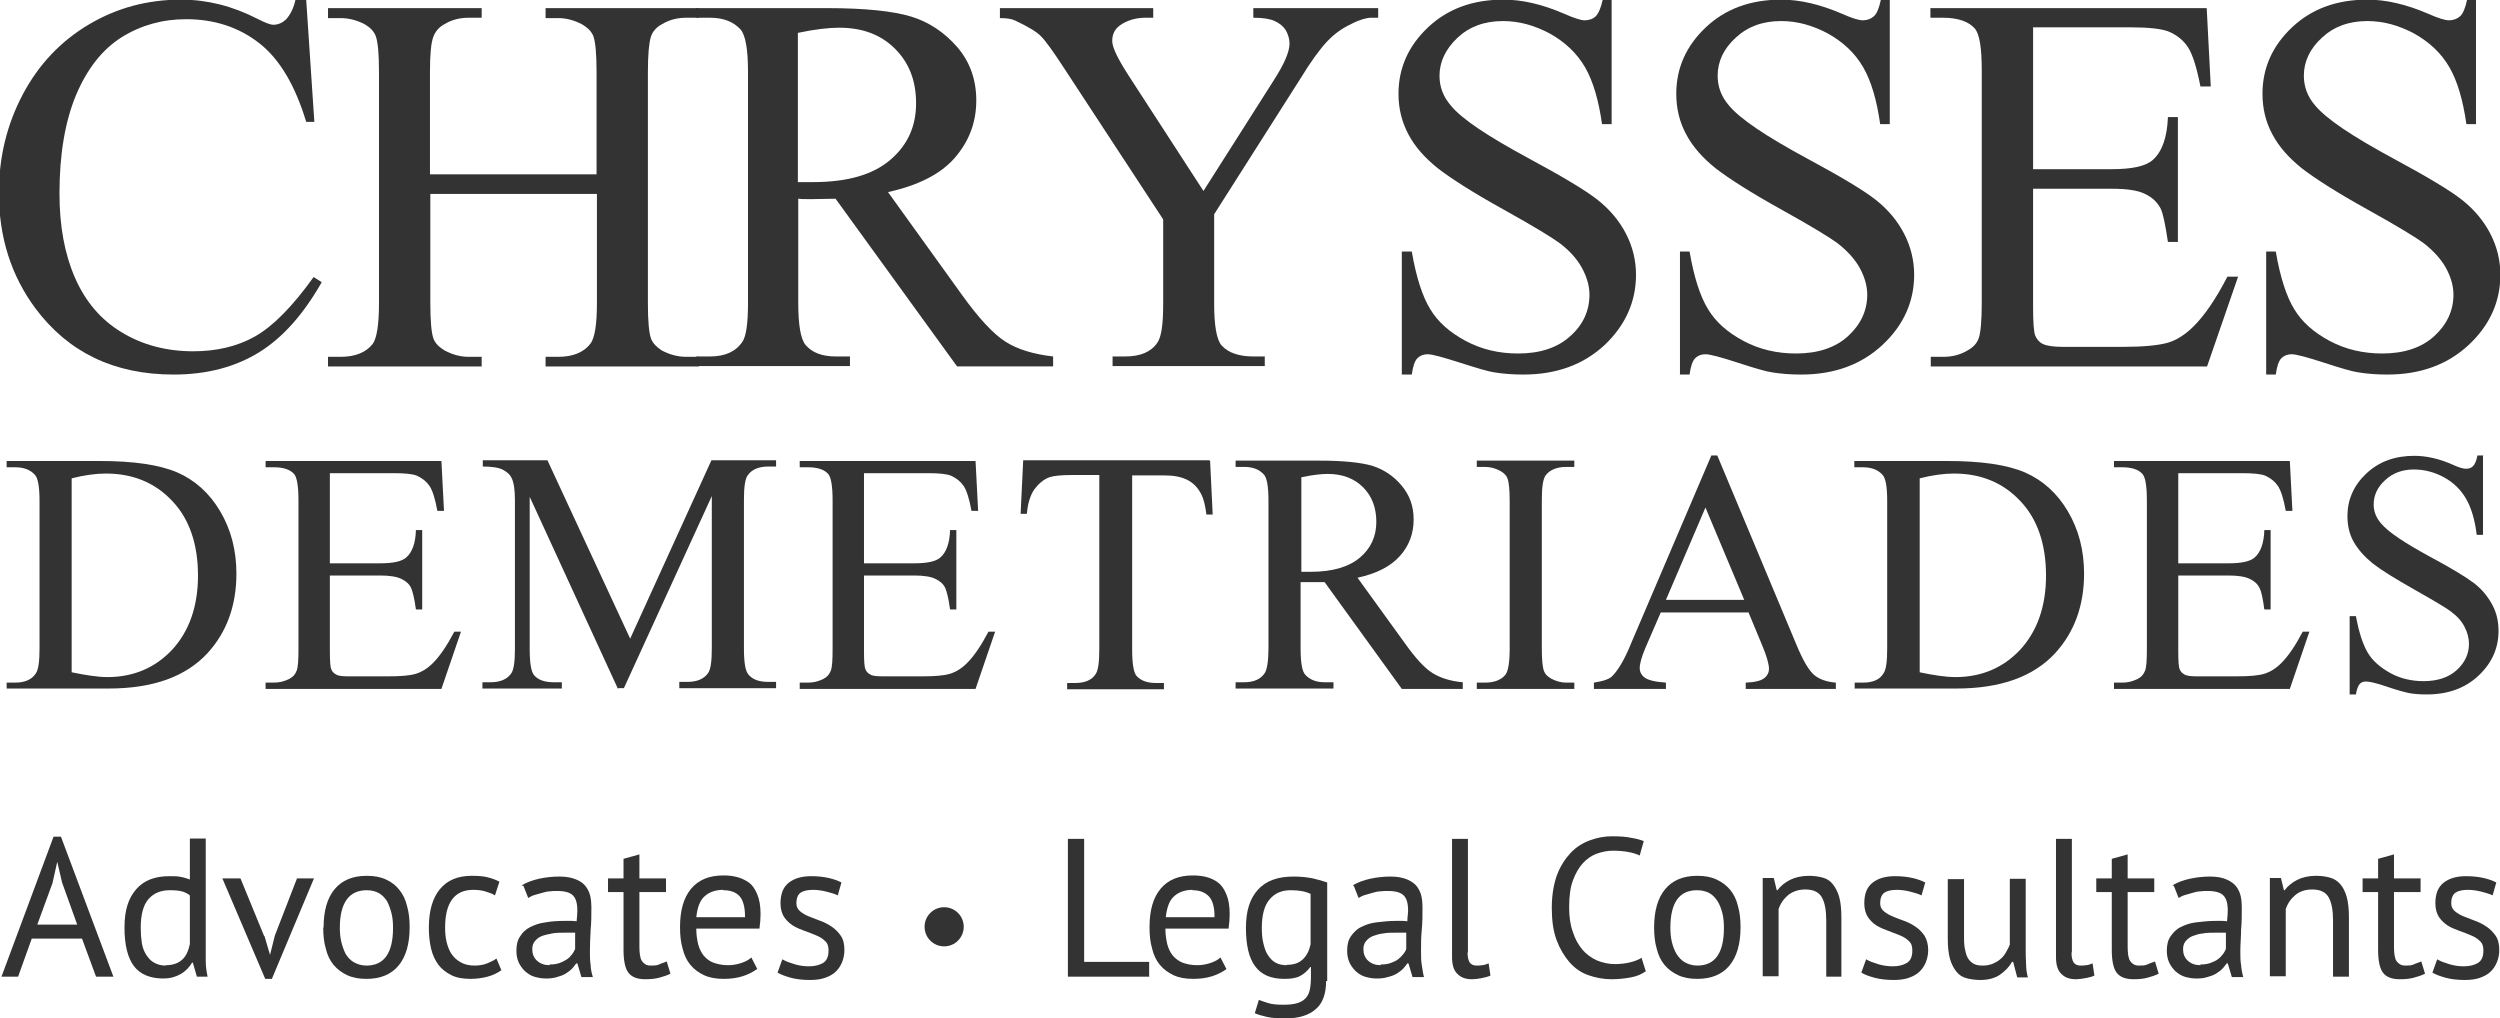 <?xml version="1.0" encoding="UTF-8"?><svg id="b" xmlns="http://www.w3.org/2000/svg" viewBox="0 0 67.68 27.57"><defs><style>.d{fill:#333;}</style></defs><g id="c"><path class="d" d="m8.29,0l.22,3.3h-.22c-.3-.99-.72-1.7-1.27-2.13-.55-.43-1.21-.65-1.98-.65-.64,0-1.22.16-1.75.49-.52.33-.93.85-1.23,1.56-.3.72-.45,1.61-.45,2.67,0,.88.14,1.64.42,2.28.28.64.7,1.14,1.27,1.48.56.34,1.21.51,1.93.51.63,0,1.19-.13,1.67-.4.48-.27,1.01-.8,1.59-1.61l.22.14c-.49.86-1.05,1.5-1.7,1.9-.65.4-1.42.6-2.31.6-1.61,0-2.85-.6-3.74-1.79-.66-.89-.99-1.93-.99-3.13,0-.97.22-1.86.65-2.67.43-.81,1.03-1.44,1.79-1.89s1.59-.67,2.49-.67c.7,0,1.39.17,2.07.52.2.1.34.16.43.16.13,0,.24-.05.34-.14.12-.13.21-.31.26-.54h.25Z"/><path class="d" d="m11.64,4.72h4.51V1.95c0-.5-.03-.82-.09-.98-.05-.12-.15-.22-.3-.31-.21-.11-.42-.17-.65-.17h-.34V.22h4.15v.26h-.34c-.23,0-.45.05-.65.17-.15.08-.26.19-.31.35-.05.16-.08.47-.08.95v6.26c0,.49.03.82.09.97.05.12.15.22.29.31.21.11.43.17.66.17h.34v.26h-4.15v-.26h.34c.4,0,.69-.12.87-.35.12-.15.18-.52.18-1.1v-2.96h-4.51v2.96c0,.49.03.82.09.97.05.12.15.22.3.31.21.11.42.17.65.17h.35v.26h-4.16v-.26h.34c.4,0,.69-.12.87-.35.11-.15.17-.52.17-1.1V1.95c0-.5-.03-.82-.09-.98-.05-.12-.14-.22-.29-.31-.21-.11-.43-.17-.66-.17h-.34V.22h4.16v.26h-.35c-.23,0-.45.05-.65.17-.15.08-.25.19-.31.35-.06.16-.09.47-.09.95v2.78Z"/><path class="d" d="m28.5,9.92h-2.59l-3.29-4.54c-.24,0-.44.01-.59.01-.06,0-.13,0-.2,0s-.15,0-.22-.01v2.82c0,.61.07.99.2,1.14.18.21.45.31.82.31h.38v.26h-4.16v-.26h.37c.41,0,.7-.13.88-.4.1-.15.15-.5.15-1.05V1.94c0-.61-.07-.99-.2-1.14-.19-.21-.46-.32-.83-.32h-.37V.22h3.54c1.03,0,1.79.08,2.28.23s.9.43,1.25.83c.34.4.51.88.51,1.44,0,.6-.2,1.11-.58,1.55s-.99.75-1.81.93l2,2.78c.46.64.85,1.06,1.18,1.27.33.21.76.34,1.29.4v.26Zm-6.89-4.99c.09,0,.17,0,.24,0,.07,0,.12,0,.16,0,.93,0,1.62-.2,2.09-.6.47-.4.7-.91.7-1.53s-.19-1.1-.57-1.48-.88-.57-1.51-.57c-.28,0-.65.04-1.12.14v4.04Z"/><path class="d" d="m33.93.22h3.38v.26h-.19c-.12,0-.31.05-.54.17-.24.11-.46.27-.65.47s-.44.54-.72,1l-2.34,3.68v2.43c0,.6.07.97.2,1.12.18.2.47.3.86.3h.31v.26h-4.12v-.26h.34c.41,0,.7-.12.87-.37.11-.15.16-.5.16-1.04v-2.3l-2.66-4.06c-.31-.48-.53-.78-.64-.89-.11-.12-.34-.26-.7-.43-.1-.05-.23-.07-.42-.07V.22h4.15v.26h-.21c-.22,0-.43.05-.62.16-.19.11-.28.26-.28.47,0,.17.15.48.44.93l2.03,3.13,1.9-2.99c.29-.45.43-.78.43-1,0-.13-.04-.25-.1-.36-.07-.11-.17-.19-.3-.25s-.32-.09-.58-.09V.22Z"/><path class="d" d="m43.63,0v3.36h-.26c-.09-.64-.24-1.16-.46-1.54-.22-.38-.54-.68-.95-.91-.41-.22-.83-.34-1.27-.34-.5,0-.91.15-1.23.45-.32.3-.49.65-.49,1.03,0,.3.1.57.31.81.29.36,1,.83,2.11,1.43.91.49,1.53.86,1.86,1.12s.59.57.77.92c.18.35.27.72.27,1.11,0,.73-.29,1.37-.85,1.9-.57.53-1.3.8-2.2.8-.28,0-.55-.02-.79-.06-.15-.02-.45-.11-.92-.26-.47-.15-.76-.23-.88-.23s-.21.04-.28.11-.12.22-.15.44h-.27v-3.33h.27c.12.7.29,1.22.5,1.56.21.35.53.63.96.86s.9.34,1.42.34c.6,0,1.07-.16,1.41-.47.35-.31.52-.69.52-1.12,0-.24-.07-.48-.2-.72-.13-.24-.33-.47-.61-.68-.19-.14-.69-.45-1.52-.91s-1.42-.84-1.77-1.11c-.35-.28-.62-.58-.8-.92s-.27-.7-.27-1.1c0-.7.27-1.3.8-1.8s1.21-.75,2.04-.75c.52,0,1.06.13,1.64.38.27.12.46.18.56.18.12,0,.23-.04.3-.11s.14-.22.19-.45h.26Z"/><path class="d" d="m51.16,0v3.36h-.26c-.09-.64-.24-1.16-.46-1.54-.22-.38-.54-.68-.95-.91-.41-.22-.83-.34-1.27-.34-.5,0-.91.15-1.23.45-.33.3-.49.65-.49,1.03,0,.3.1.57.31.81.3.36,1,.83,2.11,1.43.91.49,1.53.86,1.86,1.12s.59.57.77.92c.18.35.27.72.27,1.11,0,.73-.29,1.37-.86,1.9-.57.53-1.3.8-2.2.8-.28,0-.55-.02-.79-.06-.15-.02-.46-.11-.92-.26s-.76-.23-.88-.23-.21.04-.28.11c-.07.07-.12.22-.15.44h-.26v-3.33h.26c.12.7.29,1.22.5,1.56.21.35.53.63.96.86s.91.34,1.42.34c.6,0,1.07-.16,1.41-.47s.52-.69.52-1.12c0-.24-.07-.48-.2-.72s-.34-.47-.61-.68c-.19-.14-.69-.45-1.52-.91s-1.42-.84-1.77-1.11c-.35-.28-.62-.58-.8-.92-.18-.33-.27-.7-.27-1.1,0-.7.27-1.3.8-1.8s1.21-.75,2.04-.75c.51,0,1.06.13,1.64.38.27.12.46.18.57.18.12,0,.22-.04.3-.11s.14-.22.19-.45h.26Z"/><path class="d" d="m55.04.75v3.83h2.13c.55,0,.92-.08,1.11-.25.25-.22.39-.61.41-1.16h.27v3.38h-.27c-.07-.47-.13-.77-.2-.91-.09-.17-.23-.3-.42-.39-.2-.1-.5-.14-.9-.14h-2.13v3.2c0,.43.02.69.06.78.04.09.1.17.2.22.1.05.28.08.54.08h1.64c.55,0,.95-.04,1.2-.11s.49-.23.71-.45c.3-.3.6-.74.91-1.34h.29l-.84,2.43h-7.48v-.26h.34c.23,0,.45-.05.65-.17.15-.08.26-.19.31-.34.05-.15.08-.46.08-.94V1.91c0-.62-.06-.99-.19-1.14-.17-.19-.46-.29-.86-.29h-.34V.22h7.48l.11,2.12h-.28c-.1-.51-.21-.86-.33-1.05-.12-.19-.3-.34-.54-.44-.19-.07-.53-.11-1.01-.11h-2.66Z"/><path class="d" d="m67.03,0v3.36h-.26c-.09-.64-.24-1.16-.46-1.54-.22-.38-.54-.68-.95-.91-.41-.22-.83-.34-1.27-.34-.5,0-.91.15-1.23.45-.33.3-.49.65-.49,1.03,0,.3.1.57.31.81.3.36,1,.83,2.11,1.43.91.49,1.53.86,1.86,1.12s.59.57.77.92c.18.35.27.72.27,1.11,0,.73-.29,1.37-.86,1.9-.57.53-1.3.8-2.2.8-.28,0-.55-.02-.79-.06-.15-.02-.46-.11-.92-.26s-.76-.23-.88-.23-.21.04-.28.11c-.07.07-.12.22-.15.44h-.26v-3.33h.26c.12.7.29,1.22.5,1.56.21.35.53.63.96.86s.91.34,1.42.34c.6,0,1.07-.16,1.41-.47s.52-.69.52-1.12c0-.24-.07-.48-.2-.72s-.34-.47-.61-.68c-.19-.14-.69-.45-1.52-.91-.83-.46-1.42-.84-1.77-1.11-.35-.28-.62-.58-.8-.92-.18-.33-.27-.7-.27-1.1,0-.7.27-1.3.8-1.8s1.21-.75,2.04-.75c.51,0,1.06.13,1.64.38.27.12.46.18.57.18.12,0,.22-.04.3-.11s.14-.22.19-.45h.26Z"/><path class="d" d="m.18,18.65v-.17h.23c.26,0,.45-.08.56-.25.07-.1.1-.32.1-.67v-3.99c0-.39-.04-.63-.13-.72-.12-.13-.29-.2-.53-.2h-.23v-.17h2.51c.92,0,1.62.1,2.11.31.48.21.87.56,1.16,1.05.29.49.44,1.05.44,1.69,0,.86-.26,1.58-.78,2.15-.59.64-1.48.96-2.68.96H.18Zm1.76-.45c.39.08.71.13.97.13.7,0,1.29-.25,1.75-.74.46-.5.7-1.17.7-2.01s-.23-1.53-.7-2.02c-.46-.49-1.06-.74-1.79-.74-.27,0-.58.04-.93.13v5.25Z"/><path class="d" d="m8.93,12.81v2.44h1.36c.35,0,.59-.05.71-.16.16-.14.25-.39.26-.74h.17v2.15h-.17c-.04-.3-.09-.49-.13-.58-.05-.11-.14-.19-.27-.25-.12-.06-.32-.09-.57-.09h-1.36v2.04c0,.27.01.44.04.5.02.06.07.11.13.14.06.04.18.05.35.05h1.05c.35,0,.6-.02.76-.07.16-.05.31-.14.46-.29.19-.19.38-.47.58-.85h.18l-.53,1.55h-4.76v-.17h.22c.15,0,.28-.03.42-.1.1-.05.16-.12.2-.22.04-.1.05-.3.05-.6v-4.01c0-.39-.04-.63-.12-.72-.11-.12-.29-.18-.55-.18h-.22v-.17h4.76l.07,1.35h-.18c-.06-.33-.13-.55-.21-.67-.08-.12-.19-.21-.34-.28-.12-.05-.33-.07-.64-.07h-1.69Z"/><path class="d" d="m16.73,18.65l-2.39-5.2v4.12c0,.38.04.62.12.71.11.13.29.19.53.19h.22v.17h-2.15v-.17h.22c.26,0,.45-.08.56-.24.07-.1.1-.32.1-.67v-4.03c0-.27-.03-.47-.09-.59-.04-.09-.12-.16-.23-.22-.11-.06-.3-.09-.55-.09v-.17h1.75l2.24,4.83,2.2-4.83h1.75v.17h-.21c-.26,0-.45.08-.56.24-.07.1-.1.32-.1.66v4.03c0,.38.04.62.13.71.11.13.29.19.53.19h.21v.17h-2.62v-.17h.22c.26,0,.45-.08.56-.24.07-.1.1-.32.1-.67v-4.12l-2.38,5.2h-.15Z"/><path class="d" d="m23.39,12.81v2.44h1.36c.35,0,.59-.05.71-.16.16-.14.25-.39.26-.74h.17v2.15h-.17c-.04-.3-.09-.49-.13-.58-.05-.11-.14-.19-.27-.25-.12-.06-.32-.09-.57-.09h-1.36v2.04c0,.27.01.44.04.5.02.06.07.11.13.14.06.04.18.05.35.05h1.05c.35,0,.6-.02.76-.07.16-.05.31-.14.46-.29.19-.19.38-.47.58-.85h.18l-.53,1.55h-4.76v-.17h.22c.15,0,.28-.03.42-.1.1-.05.16-.12.2-.22.04-.1.05-.3.05-.6v-4.01c0-.39-.04-.63-.12-.72-.11-.12-.29-.18-.55-.18h-.22v-.17h4.76l.07,1.35h-.18c-.06-.33-.13-.55-.21-.67-.08-.12-.19-.21-.34-.28-.12-.05-.33-.07-.64-.07h-1.69Z"/><path class="d" d="m32.76,12.48l.07,1.45h-.17c-.03-.25-.08-.44-.14-.55-.09-.18-.22-.31-.38-.39-.16-.08-.36-.12-.62-.12h-.87v4.72c0,.38.04.62.12.71.12.13.29.19.53.19h.21v.17h-2.62v-.17h.22c.26,0,.45-.08.55-.24.07-.1.1-.32.1-.67v-4.72h-.74c-.29,0-.49.02-.61.06-.16.06-.29.17-.41.33-.11.16-.18.39-.2.66h-.17l.07-1.45h5.04Z"/><path class="d" d="m39.6,18.65h-1.65l-2.09-2.89c-.16,0-.28,0-.38,0-.04,0-.08,0-.13,0-.05,0-.09,0-.14,0v1.79c0,.39.04.63.13.72.12.13.29.2.52.2h.24v.17h-2.65v-.17h.23c.26,0,.45-.08.56-.25.06-.09.1-.32.1-.67v-3.99c0-.39-.04-.63-.13-.72-.12-.13-.29-.2-.53-.2h-.23v-.17h2.25c.66,0,1.14.05,1.45.14.31.1.57.27.79.53.22.26.33.56.33.92,0,.38-.12.71-.37.99s-.63.48-1.15.59l1.28,1.77c.29.41.54.68.75.81.21.13.48.22.82.25v.17Zm-4.38-3.17c.06,0,.11,0,.15,0,.04,0,.08,0,.11,0,.59,0,1.03-.13,1.33-.38s.45-.58.45-.97-.12-.7-.36-.94c-.24-.24-.56-.36-.96-.36-.18,0-.42.03-.71.09v2.57Z"/><path class="d" d="m42.62,18.48v.17h-2.64v-.17h.22c.25,0,.44-.07.56-.22.07-.1.11-.33.11-.7v-3.99c0-.31-.02-.52-.06-.62-.03-.08-.09-.14-.19-.2-.13-.07-.27-.11-.42-.11h-.22v-.17h2.64v.17h-.22c-.25,0-.44.08-.55.22-.08.1-.11.33-.11.7v3.99c0,.31.02.52.06.62.03.08.09.14.19.2.13.07.27.11.41.11h.22Z"/><path class="d" d="m47.35,16.58h-2.39l-.42.97c-.1.24-.15.42-.15.54,0,.09.04.18.13.25s.28.12.58.14v.17h-1.95v-.17c.26-.04.43-.1.5-.18.15-.15.33-.44.51-.89l2.17-5.08h.16l2.15,5.14c.17.41.33.68.47.8.14.12.34.19.59.21v.17h-2.44v-.17c.25-.01.41-.05.5-.12.09-.07.13-.16.13-.25,0-.13-.06-.34-.18-.63l-.37-.89Zm-.13-.34l-1.05-2.5-1.07,2.5h2.12Z"/><path class="d" d="m50.21,18.65v-.17h.23c.26,0,.45-.08.55-.25.07-.1.1-.32.1-.67v-3.99c0-.39-.04-.63-.13-.72-.12-.13-.29-.2-.53-.2h-.23v-.17h2.51c.92,0,1.62.1,2.11.31.48.21.87.56,1.16,1.05.29.49.44,1.05.44,1.69,0,.86-.26,1.58-.78,2.15-.59.64-1.48.96-2.68.96h-2.76Zm1.76-.45c.38.08.71.13.97.13.7,0,1.29-.25,1.75-.74.46-.5.7-1.17.7-2.01s-.23-1.53-.7-2.02c-.46-.49-1.06-.74-1.79-.74-.27,0-.58.04-.93.13v5.25Z"/><path class="d" d="m58.97,12.81v2.44h1.36c.35,0,.59-.05.71-.16.16-.14.25-.39.26-.74h.17v2.15h-.17c-.04-.3-.08-.49-.13-.58-.05-.11-.14-.19-.27-.25-.12-.06-.32-.09-.57-.09h-1.36v2.04c0,.27.01.44.04.5.02.06.07.11.13.14.06.04.18.05.35.05h1.05c.35,0,.6-.02.76-.07.16-.05.31-.14.46-.29.19-.19.38-.47.58-.85h.18l-.53,1.55h-4.76v-.17h.22c.15,0,.28-.03.42-.1.1-.05.16-.12.2-.22.04-.1.05-.3.05-.6v-4.01c0-.39-.04-.63-.12-.72-.11-.12-.29-.18-.55-.18h-.22v-.17h4.76l.07,1.35h-.18c-.06-.33-.13-.55-.21-.67-.08-.12-.19-.21-.34-.28-.12-.05-.33-.07-.64-.07h-1.69Z"/><path class="d" d="m67.22,12.34v2.14h-.17c-.05-.41-.15-.74-.29-.98-.14-.24-.34-.44-.6-.58-.26-.14-.53-.21-.81-.21-.32,0-.58.1-.78.29-.21.19-.31.41-.31.66,0,.19.07.36.2.51.19.23.64.53,1.34.91.58.31.97.55,1.18.71s.37.36.49.58c.12.22.17.46.17.71,0,.47-.18.87-.54,1.21-.36.34-.83.51-1.4.51-.18,0-.35-.01-.5-.04-.09-.02-.29-.07-.58-.17s-.48-.14-.56-.14-.14.02-.18.07c-.04.05-.08.14-.1.28h-.17v-2.12h.17c.08.44.19.77.32.99.13.22.34.4.61.55.27.15.58.22.9.22.38,0,.68-.1.9-.3.22-.2.33-.44.33-.71,0-.15-.04-.31-.12-.46-.08-.16-.21-.3-.39-.43-.12-.09-.44-.28-.97-.58-.53-.3-.9-.53-1.13-.71-.22-.18-.39-.37-.51-.58-.12-.21-.17-.45-.17-.7,0-.44.17-.83.51-1.15s.77-.48,1.3-.48c.33,0,.68.08,1.04.24.17.08.29.11.36.11.08,0,.14-.02.19-.07.05-.05.09-.14.12-.29h.17Z"/><path class="d" d="m2.22,25.41H.86l-.37,1.03H.04l1.41-3.79h.2l1.42,3.79h-.47l-.38-1.03Zm-1.22-.38h1.09l-.41-1.14-.13-.56h0l-.13.58-.41,1.12Z"/><path class="d" d="m5.57,25.52c0,.18,0,.34,0,.49s.02.29.05.43h-.29l-.11-.38h-.02c-.07.12-.17.23-.31.31-.14.08-.29.12-.47.12-.35,0-.62-.11-.79-.33s-.26-.57-.26-1.05.11-.8.32-1.04.51-.35.89-.35c.13,0,.24,0,.31.02.08.01.16.04.25.07v-1.11h.43v2.81Zm-1.08.61c.18,0,.33-.05.43-.14.11-.09.18-.24.22-.43v-1.32c-.06-.05-.14-.09-.22-.11-.08-.02-.19-.03-.32-.03-.25,0-.44.08-.58.24s-.21.42-.21.78c0,.15.01.28.03.41.02.12.06.23.12.32s.12.16.21.21c.09.05.19.08.32.08Z"/><path class="d" d="m7.16,25.34l.15.51h0l.13-.52.6-1.55h.46l-1.14,2.72h-.18l-1.16-2.72h.49l.64,1.56Z"/><path class="d" d="m8.76,25.11c0-.45.1-.8.3-1.04.2-.24.49-.36.87-.36.2,0,.37.03.52.1.15.07.27.16.36.28.1.12.17.27.21.44.05.17.07.36.07.57,0,.45-.1.8-.3,1.04-.2.24-.49.36-.87.36-.2,0-.37-.03-.52-.1-.15-.07-.27-.16-.37-.28-.1-.12-.17-.27-.21-.44-.05-.17-.07-.36-.07-.57Zm.44,0c0,.13.01.26.04.39.03.12.07.23.12.33.06.09.13.17.22.22s.2.09.34.09c.48,0,.72-.34.72-1.02,0-.14-.01-.27-.04-.39-.03-.12-.07-.23-.12-.33-.06-.09-.13-.17-.22-.22-.09-.05-.2-.08-.33-.08-.48,0-.73.34-.73,1.02Z"/><path class="d" d="m13.58,26.26c-.11.08-.23.14-.38.18-.15.04-.3.06-.46.06-.21,0-.38-.03-.52-.1-.14-.07-.26-.16-.35-.28-.09-.12-.16-.27-.2-.44-.04-.17-.06-.36-.06-.57,0-.45.1-.8.3-1.04.2-.24.48-.36.86-.36.17,0,.32.01.43.04.12.03.23.07.32.12l-.12.37c-.08-.05-.17-.08-.27-.11-.1-.03-.21-.04-.32-.04-.5,0-.76.34-.76,1.02,0,.13.01.26.04.39.03.12.07.23.13.32.06.09.14.17.25.23.1.06.23.09.38.09.13,0,.24-.02.34-.06s.18-.08.25-.13l.14.33Z"/><path class="d" d="m14.12,23.97c.13-.08.29-.14.47-.18.18-.04.37-.06.56-.06s.33.03.45.08.2.11.26.19.1.17.12.26.03.19.03.29c0,.21,0,.42-.02.62-.01.2-.02.39-.02.58,0,.13,0,.26.02.37,0,.12.03.23.06.33h-.31l-.11-.37h-.03s-.07.1-.12.15-.11.09-.17.13c-.07.04-.15.07-.23.09-.09.03-.19.04-.3.04s-.22-.02-.32-.05-.18-.09-.25-.15c-.07-.07-.13-.15-.17-.24-.04-.09-.06-.2-.06-.31,0-.16.03-.29.1-.39.06-.1.15-.19.27-.25.12-.06.25-.11.42-.13.16-.03.34-.04.54-.04h.15s.1,0,.15.01c.01-.11.02-.2.02-.29,0-.2-.04-.33-.12-.41s-.22-.12-.43-.12c-.06,0-.12,0-.19.01-.07,0-.14.02-.21.04-.07.02-.14.04-.21.06-.07.02-.12.05-.17.08l-.13-.33Zm.76,2.14c.1,0,.19-.01.27-.04s.14-.06.2-.1c.06-.04.1-.09.14-.14s.06-.1.08-.14v-.44s-.1,0-.15,0c-.05,0-.1,0-.15,0-.11,0-.22,0-.32.02s-.2.04-.28.07c-.08.03-.14.08-.19.14s-.07.13-.07.22c0,.12.04.23.13.31.09.08.2.12.34.12Z"/><path class="d" d="m16.46,23.78h.42v-.53l.43-.12v.65h.72v.37h-.72v1.48c0,.18.02.32.07.39s.12.12.23.12c.09,0,.17,0,.23-.03s.14-.05.21-.08l.1.33c-.1.05-.2.08-.31.11s-.24.04-.37.04c-.22,0-.37-.06-.46-.18-.09-.12-.13-.33-.13-.62v-1.56h-.42v-.37Z"/><path class="d" d="m20.5,26.23c-.11.08-.24.15-.4.2s-.33.07-.51.07c-.2,0-.38-.03-.53-.1-.15-.07-.27-.16-.37-.28-.1-.12-.17-.27-.21-.44-.05-.17-.07-.36-.07-.58,0-.46.1-.8.3-1.04.2-.24.49-.36.87-.36.12,0,.24.01.36.04.12.03.23.08.33.15.1.07.17.18.23.32.06.14.09.32.09.54,0,.12-.01.25-.03.39h-1.71c0,.16.02.29.05.42.03.12.08.22.15.31.07.08.15.15.26.19.11.04.24.07.4.07.12,0,.24-.02.36-.06.12-.04.21-.09.27-.15l.16.31Zm-.92-2.14c-.21,0-.38.06-.5.17-.13.11-.2.3-.23.57h1.32c0-.27-.05-.46-.15-.57s-.25-.16-.44-.16Z"/><path class="d" d="m22.43,25.72c0-.11-.03-.19-.1-.25-.06-.06-.14-.11-.24-.15-.09-.04-.2-.08-.31-.12s-.21-.08-.31-.14c-.09-.06-.17-.13-.24-.23-.06-.09-.1-.22-.1-.37,0-.26.07-.44.22-.56.15-.12.35-.18.61-.18.19,0,.35.02.48.05.13.03.24.07.34.12l-.1.35c-.08-.04-.18-.07-.3-.1s-.24-.05-.37-.05c-.16,0-.27.03-.34.08-.07.05-.11.15-.11.28,0,.09.03.16.1.22.06.05.14.1.24.14s.2.08.31.12c.11.04.21.09.31.16.09.06.17.14.24.24s.1.23.1.39c0,.11-.02.22-.06.32-.04.1-.09.18-.17.26s-.18.13-.29.17-.25.06-.41.06c-.2,0-.37-.02-.52-.06-.14-.04-.26-.08-.36-.14l.13-.36c.08.05.19.09.32.13s.26.06.4.06c.15,0,.28-.03.38-.09.1-.06.15-.17.15-.33Z"/><path class="d" d="m31.12,26.44h-2.21v-3.73h.44v3.33h1.76v.39Z"/><path class="d" d="m33.21,26.23c-.11.08-.24.15-.4.2s-.33.07-.51.07c-.2,0-.38-.03-.53-.1-.15-.07-.27-.16-.37-.28-.1-.12-.17-.27-.21-.44-.05-.17-.07-.36-.07-.58,0-.46.1-.8.3-1.04s.49-.36.87-.36c.12,0,.24.01.36.04.12.03.23.08.32.15.1.07.17.18.23.32.06.14.09.32.09.54,0,.12-.01.25-.03.39h-1.71c0,.16.02.29.05.42.03.12.08.22.15.31.07.08.16.15.26.19.11.04.24.07.4.07.12,0,.24-.02.36-.06s.21-.09.27-.15l.16.31Zm-.92-2.14c-.21,0-.38.06-.5.17-.13.11-.2.3-.23.57h1.32c0-.27-.05-.46-.16-.57s-.25-.16-.44-.16Z"/><path class="d" d="m35.9,26.56c0,.34-.09.6-.28.76-.18.16-.45.25-.81.25-.21,0-.38-.01-.51-.04-.13-.03-.24-.06-.33-.1l.11-.36c.08.03.17.06.27.09s.23.04.39.04c.15,0,.27-.01.37-.04s.17-.07.23-.13c.06-.06.1-.14.12-.24s.03-.21.03-.35v-.26h-.02c-.07.1-.16.18-.27.24-.11.06-.25.08-.43.08-.36,0-.62-.11-.79-.34s-.25-.57-.25-1.04.11-.8.33-1.04.54-.35.96-.35c.2,0,.38.02.52.05.14.03.27.07.39.11v2.67Zm-1.07-.44c.18,0,.32-.04.43-.14s.18-.23.22-.42v-1.36c-.14-.07-.32-.1-.54-.1-.24,0-.43.08-.57.25-.14.16-.21.42-.21.77,0,.15.01.29.04.41.03.12.06.23.12.32s.12.16.21.21.19.07.31.07Z"/><path class="d" d="m36.62,23.97c.13-.08.29-.14.47-.18s.37-.06.56-.06c.18,0,.33.03.45.08.11.05.2.11.26.19s.1.17.12.26.03.19.03.29c0,.21,0,.42-.02.62s-.02.39-.02.58c0,.13,0,.26.02.37s.03.23.06.33h-.31l-.11-.37h-.03s-.07.1-.12.15c-.05.05-.11.09-.17.13-.07.04-.15.07-.24.09-.09.03-.19.04-.3.04s-.22-.02-.32-.05-.18-.09-.25-.15c-.07-.07-.13-.15-.17-.24-.04-.09-.06-.2-.06-.31,0-.16.03-.29.1-.39s.15-.19.27-.25c.12-.06.25-.11.42-.13s.34-.04.54-.04h.15s.1,0,.15.01c0-.11.02-.2.02-.29,0-.2-.04-.33-.12-.41s-.22-.12-.43-.12c-.06,0-.13,0-.2.01-.07,0-.14.02-.21.04-.07.02-.14.04-.21.06-.07.02-.12.05-.17.08l-.13-.33Zm.76,2.14c.1,0,.19-.01.27-.04s.15-.06.2-.1.1-.09.14-.14c.04-.05.07-.1.08-.14v-.44c-.05,0-.1,0-.15,0-.05,0-.1,0-.15,0-.11,0-.22,0-.32.02-.1.01-.2.04-.28.07-.08.03-.14.08-.19.14-.05.06-.07.13-.07.22,0,.12.04.23.13.31s.2.12.34.12Z"/><path class="d" d="m39.73,25.79c0,.12.02.21.06.27.04.05.1.08.18.08.05,0,.1,0,.15-.01.05,0,.11-.02.18-.05l.05.33c-.06.03-.14.05-.24.07s-.19.03-.26.03c-.16,0-.29-.04-.39-.14-.1-.09-.15-.24-.15-.46v-3.2h.43v3.07Z"/><path class="d" d="m44.56,26.29c-.11.08-.24.14-.41.17-.16.03-.34.05-.52.05-.22,0-.43-.04-.63-.11s-.37-.19-.51-.35c-.14-.16-.26-.36-.35-.6s-.13-.53-.13-.87.05-.64.14-.89c.09-.24.22-.44.37-.6.15-.16.33-.27.52-.34.19-.07.39-.11.59-.11.21,0,.39.01.52.04.13.02.25.05.35.09l-.11.39c-.17-.08-.41-.13-.73-.13-.14,0-.29.03-.43.08-.14.05-.27.14-.38.26-.11.12-.2.28-.27.47s-.1.43-.1.72c0,.26.03.48.1.67.06.19.15.35.26.48.11.13.24.22.39.29.15.06.31.1.49.1.16,0,.3-.02.42-.05.12-.03.22-.07.3-.12l.11.35Z"/><path class="d" d="m44.78,25.11c0-.45.1-.8.3-1.04.2-.24.49-.36.87-.36.2,0,.37.03.52.1.15.07.27.16.37.28.1.12.17.27.21.44.05.17.07.36.07.57,0,.45-.1.8-.3,1.04-.2.24-.49.36-.87.36-.2,0-.37-.03-.52-.1-.15-.07-.27-.16-.37-.28-.1-.12-.17-.27-.21-.44-.05-.17-.07-.36-.07-.57Zm.44,0c0,.13.01.26.04.39.03.12.07.23.13.33.06.09.13.17.22.22s.2.09.34.09c.48,0,.72-.34.72-1.02,0-.14-.01-.27-.04-.39-.03-.12-.07-.23-.13-.33-.06-.09-.13-.17-.22-.22-.09-.05-.21-.08-.34-.08-.48,0-.72.34-.72,1.02Z"/><path class="d" d="m49.44,26.44v-1.52c0-.28-.04-.49-.12-.63s-.23-.21-.44-.21c-.19,0-.34.05-.47.15-.12.1-.21.23-.26.38v1.82h-.43v-2.66h.3l.08.33h.02c.08-.11.2-.21.34-.28.14-.07.32-.11.51-.11.14,0,.27.02.38.05.11.03.2.09.27.18s.13.2.17.34.06.33.06.55v1.61h-.43Z"/><path class="d" d="m51.77,25.72c0-.11-.03-.19-.1-.25-.06-.06-.14-.11-.24-.15s-.2-.08-.31-.12c-.11-.04-.21-.08-.31-.14s-.17-.13-.24-.23c-.06-.09-.1-.22-.1-.37,0-.26.07-.44.22-.56s.35-.18.61-.18c.19,0,.35.02.48.05.13.03.24.07.34.12l-.1.35c-.08-.04-.18-.07-.3-.1s-.24-.05-.37-.05c-.16,0-.27.03-.34.08-.07.05-.11.15-.11.28,0,.09.03.16.1.22.06.05.14.1.24.14.09.04.2.08.31.12.11.04.21.09.31.16.09.06.17.14.24.24.06.1.1.23.1.39,0,.11-.02.22-.06.32-.04.1-.09.18-.17.26s-.18.13-.29.17-.25.06-.41.06c-.2,0-.37-.02-.52-.06s-.26-.08-.36-.14l.13-.36c.08.05.19.09.32.13.13.04.27.06.4.06.15,0,.28-.03.38-.09.1-.06.15-.17.15-.33Z"/><path class="d" d="m53.17,23.78v1.52c0,.14,0,.26.02.37.02.1.04.19.08.26s.09.12.16.16c.07.04.15.05.26.05.1,0,.18-.02.26-.05.07-.03.14-.07.2-.12.06-.05.11-.11.15-.18.04-.07.08-.14.11-.22v-1.78h.43v1.91c0,.13,0,.26.01.4,0,.14.02.26.05.36h-.29l-.11-.42h-.03c-.08.14-.19.25-.33.35-.14.09-.31.14-.53.14-.14,0-.27-.02-.38-.05-.11-.03-.2-.09-.27-.18s-.13-.2-.17-.34-.06-.33-.06-.55v-1.61h.43Z"/><path class="d" d="m56.08,25.79c0,.12.02.21.06.27.04.05.1.08.18.08.05,0,.1,0,.15-.01.05,0,.11-.02.18-.05l.05.33c-.06.03-.13.05-.24.07s-.19.03-.26.03c-.16,0-.29-.04-.39-.14-.1-.09-.15-.24-.15-.46v-3.2h.43v3.07Z"/><path class="d" d="m56.75,23.78h.42v-.53l.43-.12v.65h.72v.37h-.72v1.48c0,.18.02.32.07.39s.12.12.23.12c.09,0,.17,0,.23-.03s.13-.05.21-.08l.1.33c-.1.05-.2.08-.31.11-.11.03-.24.04-.37.04-.22,0-.37-.06-.46-.18-.09-.12-.13-.33-.13-.62v-1.56h-.42v-.37Z"/><path class="d" d="m58.81,23.97c.13-.08.29-.14.47-.18.18-.04.37-.06.56-.06.18,0,.33.03.44.08.11.05.2.11.26.19s.1.17.12.26.03.19.03.29c0,.21,0,.42-.02.62,0,.2-.02.39-.02.58,0,.13,0,.26.02.37.01.12.03.23.06.33h-.31l-.11-.37h-.03s-.07.1-.12.15c-.05.05-.11.09-.17.13-.07.04-.15.07-.23.09-.09.03-.19.04-.3.04s-.22-.02-.32-.05-.18-.09-.25-.15c-.07-.07-.13-.15-.17-.24-.04-.09-.06-.2-.06-.31,0-.16.03-.29.1-.39s.15-.19.27-.25c.12-.06.25-.11.42-.13s.34-.04.54-.04h.15s.1,0,.15.01c.01-.11.02-.2.02-.29,0-.2-.04-.33-.12-.41s-.22-.12-.43-.12c-.06,0-.12,0-.19.01-.07,0-.14.02-.21.04-.07.02-.14.04-.21.06-.07.02-.12.05-.17.08l-.13-.33Zm.76,2.14c.1,0,.19-.01.27-.04s.15-.06.2-.1c.06-.04.1-.09.14-.14s.06-.1.08-.14v-.44s-.1,0-.15,0c-.05,0-.1,0-.15,0-.11,0-.22,0-.32.02-.11.01-.2.04-.28.07s-.14.08-.19.14c-.05.06-.07.13-.07.22,0,.12.04.23.13.31s.2.12.34.12Z"/><path class="d" d="m63.16,26.44v-1.52c0-.28-.04-.49-.12-.63-.08-.14-.23-.21-.44-.21-.19,0-.34.05-.46.15-.12.1-.21.23-.26.38v1.82h-.43v-2.66h.3l.08.33h.02c.08-.11.2-.21.34-.28.14-.07.31-.11.51-.11.15,0,.27.02.38.05.11.03.2.09.28.18.07.08.13.2.17.34.04.14.06.33.06.55v1.61h-.43Z"/><path class="d" d="m63.96,23.78h.42v-.53l.43-.12v.65h.72v.37h-.72v1.48c0,.18.02.32.07.39s.12.12.23.12c.09,0,.17,0,.23-.03s.14-.05.21-.08l.1.33c-.1.05-.2.08-.31.11s-.24.04-.37.04c-.22,0-.37-.06-.46-.18-.09-.12-.13-.33-.13-.62v-1.56h-.42v-.37Z"/><path class="d" d="m67.23,25.72c0-.11-.03-.19-.1-.25-.06-.06-.14-.11-.24-.15-.09-.04-.2-.08-.31-.12s-.21-.08-.31-.14c-.09-.06-.17-.13-.24-.23-.06-.09-.1-.22-.1-.37,0-.26.07-.44.22-.56.15-.12.35-.18.61-.18.19,0,.35.02.48.05.13.03.24.07.34.12l-.1.35c-.08-.04-.18-.07-.3-.1s-.24-.05-.37-.05c-.16,0-.27.03-.34.08-.07.05-.11.15-.11.28,0,.09.03.16.1.22.06.05.14.1.24.14s.2.08.31.12c.11.04.21.09.31.16.09.06.17.14.24.24s.1.23.1.39c0,.11-.02.22-.06.32-.04.1-.09.18-.17.26s-.18.13-.29.17-.25.06-.41.06c-.2,0-.37-.02-.52-.06-.14-.04-.26-.08-.36-.14l.13-.36c.08.05.19.09.32.13s.26.06.4.06c.15,0,.28-.03.38-.09.1-.06.15-.17.15-.33Z"/><circle class="d" cx="25.56" cy="25.09" r=".53"/></g></svg>